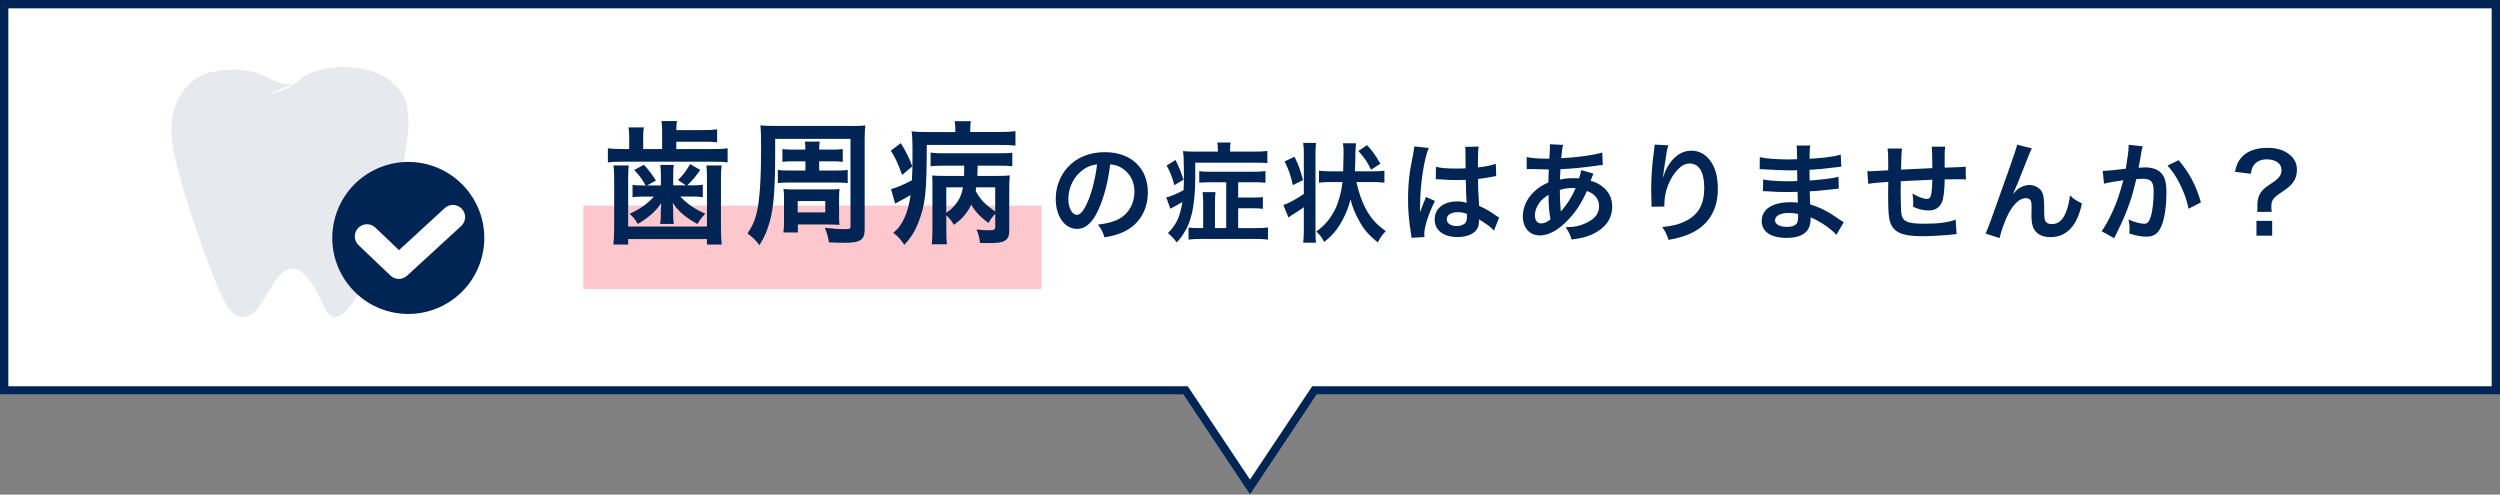 <?xml version="1.0" encoding="UTF-8"?><svg id="_イヤー_2" xmlns="http://www.w3.org/2000/svg" viewBox="0 0 600 118.71"><rect x="0" y="0" width="600" height="118.71" fill="#808080" stroke="none"/><defs><style>.cls-1{opacity:.1;}.cls-1,.cls-2{fill:#002453;}.cls-3{fill:#fff;}.cls-4{fill:#fa939c;opacity:.5;}</style></defs><g id="_イヤー_1-2"><g><g><polygon class="cls-3" points="0 94.71 284 94.71 300 118.71 316 94.71 600 94.71 600 0 0 0 0 94.71"/><path class="cls-2" d="M598,2V92.71H314.93l-.59,.89-14.34,21.5-14.34-21.5-.59-.89H2V2H598m2-2H0V94.71H284l16,24,16-24h284V0h0Z"/></g><rect class="cls-4" x="140" y="49.35" width="110" height="20"/><path class="cls-2" d="M158.92,31.58c0-1.02-.06-1.82-.16-2.53h3.71c-.1,.58-.16,1.22-.16,2.18h6.34c1.47,0,2.59-.06,3.46-.19v3.1c-.9-.1-1.82-.13-3.46-.13h-6.34v1.76h8.99c1.57,0,2.37-.03,3.33-.19v3.39c-.96-.13-1.92-.16-3.36-.16h-21.92c-1.6,0-2.5,.03-3.46,.19v-3.42c.99,.16,1.86,.19,3.55,.19h1.57v-2.69c0-1.02-.03-1.73-.16-2.5h3.68c-.13,.7-.16,1.41-.16,2.5v2.69h4.54v-4.19Zm-8.03,8.13c-.1,.93-.13,1.73-.13,3.17v11.49h18.91v-11.49c0-1.38-.03-2.18-.13-3.17h3.65c-.13,.9-.16,1.73-.16,3.2v11.81c0,1.82,.06,2.88,.19,3.97h-3.55v-1.31h-18.91v1.31h-3.55c.13-1.18,.19-2.24,.19-3.97v-11.81c0-1.41-.03-2.27-.16-3.2h3.65Zm7.71,2.18c0-1.06-.03-1.66-.13-2.3h3.23c-.1,.58-.13,1.28-.13,2.3v2.59h3.04l-1.89-1.28c1.25-1.21,1.89-2.08,2.91-3.81l2.43,1.38c-1.12,1.63-1.73,2.34-3.1,3.71h1.31c1.06,0,1.73-.03,2.4-.16v3.01c-.8-.13-1.38-.16-2.24-.16h-3.17c1.92,1.95,3.33,2.91,6.02,4.13-.86,.86-1.34,1.47-1.86,2.46-2.75-1.44-4.64-3.07-5.95-5.02,.06,1.09,.1,1.66,.1,1.73v1.22c0,.86,.03,1.38,.16,2.05h-3.3c.13-.67,.16-1.25,.16-1.98v-1.15c0-.19,.03-.8,.1-1.82-1.31,1.92-3.14,3.52-5.63,4.96-.61-1.09-1.02-1.6-1.95-2.43,2.82-1.34,4.19-2.34,5.82-4.13h-2.82c-.83,0-1.44,.03-2.3,.13v-2.94c.74,.1,1.38,.13,2.4,.13h.74c-.86-1.57-1.63-2.56-2.75-3.71l2.34-1.25c1.18,1.28,2.08,2.46,2.88,3.78l-2.14,1.18h3.33v-2.59Zm45.69-11.65c1.7,0,2.5-.03,3.39-.13-.13,1.15-.16,1.98-.16,3.62v21.21c0,2.69-.96,3.33-5.06,3.33-.67,0-2.02-.03-3.52-.1-.19-1.31-.45-2.21-.99-3.49,2.05,.22,3.62,.32,4.67,.32,1.34,0,1.5-.06,1.5-.77v-20.9h-18.08v3.65c0,8.32-.38,13.09-1.34,16.35-.64,2.24-1.18,3.46-2.43,5.5-.77-1.02-1.63-1.92-2.88-2.82,1.09-1.54,1.73-2.98,2.18-4.77,.74-3.04,1.09-7.9,1.09-15.58,0-3.23-.03-4.1-.16-5.57,.99,.1,1.76,.13,3.39,.13h18.4Zm-10.98,8.48h-3.1c-1.02,0-1.79,.03-2.43,.13v-3.07c.74,.1,1.41,.13,2.46,.13h3.04c0-1.06-.03-1.25-.1-1.92h3.55c-.1,.64-.1,.9-.13,1.92h3.23c.99,0,1.66-.03,2.43-.13v3.07c-.67-.1-1.41-.13-2.43-.13h-3.23v2.21h3.97c1.38,0,2.21-.03,2.88-.16v3.17c-.8-.1-1.57-.13-2.88-.13h-11.01c-1.28,0-2.11,.03-2.88,.13v-3.17c.74,.13,1.38,.16,2.91,.16h3.71v-2.21Zm8.06,13.12c0,.9,.03,1.66,.1,2.14-.86-.06-1.47-.1-2.4-.1h-7.58v1.92h-3.49c.13-.74,.16-1.47,.16-2.56v-5.7c0-1.05-.03-1.54-.13-2.18,1.06,.1,1.34,.1,2.37,.1h8.58c1.41,0,1.76,0,2.5-.1-.06,.67-.1,1.18-.1,2.24v4.22Zm-9.92-.86h6.62v-2.72h-6.62v2.72Zm24.74-16.64c1.54,2.59,2.05,3.62,2.75,5.6l-2.43,2.05c-1.02-2.82-1.76-4.42-2.72-5.82l2.4-1.82Zm13.09-3.04c0-1.02-.03-1.5-.16-2.21h3.9c-.13,.61-.16,1.15-.16,2.24v.35h7.04c1.57,0,2.82-.06,3.81-.19v3.46c-1.06-.13-2.3-.16-3.84-.16h-17.44c-.03,11.46-.32,14.27-2.05,18.69-.77,1.98-1.76,3.58-3.33,5.28-.96-1.41-1.6-2.08-2.66-2.88,1.28-1.09,1.92-1.95,2.72-3.68,.64-1.44,1.12-3.14,1.44-5.41-.99,.61-2.18,1.25-3.07,1.73-.13,.06-.48,.26-.64,.35l-.99-3.49c1.22-.29,3.07-1.06,5.02-2.11,.1-2.05,.13-3.26,.13-6.02v-1.98c-.03-2.05-.06-2.59-.22-3.74,1.15,.13,2.21,.16,4.06,.16h6.43v-.38Zm9.57,20.03c-.77,.83-1.09,1.25-1.63,2.18-1.98-1.47-3.07-2.62-4.13-4.38-.42,.9-.83,1.54-1.5,2.4-.8,.99-1.34,1.47-2.66,2.43-.51-.93-1.09-1.63-1.82-2.3v3.42c0,1.6,.03,2.56,.16,3.55h-3.65c.1-.99,.16-2.05,.16-3.55v-10.66c0-.99,0-1.41-.06-2.3,.77,.06,1.47,.1,2.85,.1h4.8c.03-.7,.03-.8,.03-1.79v-.67h-4.83c-1.25,0-2.21,.03-3.23,.13v-3.26c.9,.13,1.76,.16,3.23,.16h13.05c1.76,0,2.59-.03,3.33-.16v3.26c-.99-.1-1.86-.13-3.33-.13h-4.99l-.03,1.34c0,.29,0,.42-.03,1.12h4.64c1.82,0,2.37-.03,3.14-.13-.1,.96-.13,1.79-.13,3.13v10.08c0,1.34-.32,2.05-1.12,2.5-.77,.42-1.7,.54-4,.54-.35,0-.9,0-1.89-.03-.13-1.18-.38-2.24-.86-3.23,1.02,.1,2.24,.19,2.91,.19,1.38,0,1.6-.13,1.6-.96v-2.98Zm-11.74-.26c.77-.51,1.38-1.02,2.02-1.79,1.06-1.22,1.63-2.43,1.98-4.32h-4v6.11Zm7.2-6.11c-.06,.32-.1,.45-.16,.83,1.09,2.08,2.24,3.26,4.7,4.96v-5.79h-4.54Zm29.45,5.08c-1.48,3.35-3.15,4.89-5.28,4.89-2.96,0-5.1-3.02-5.1-7.2,0-2.86,1.01-5.54,2.86-7.57,2.18-2.39,5.25-3.64,8.94-3.64,6.24,0,10.3,3.8,10.3,9.65,0,4.5-2.34,8.09-6.32,9.7-1.25,.52-2.26,.78-4.08,1.09-.44-1.38-.75-1.95-1.59-3.04,2.39-.31,3.95-.73,5.17-1.43,2.26-1.25,3.61-3.72,3.61-6.5,0-2.5-1.12-4.52-3.2-5.77-.81-.47-1.48-.68-2.63-.78-.49,4.08-1.4,7.67-2.7,10.61Zm-3.82-9.31c-2.18,1.56-3.54,4.24-3.54,7.02,0,2.13,.91,3.82,2.05,3.82,.86,0,1.74-1.09,2.68-3.33,.99-2.34,1.85-5.85,2.16-8.79-1.35,.16-2.29,.52-3.35,1.27Zm32.34-4.73c0-.81-.05-1.3-.13-1.79h3.2c-.1,.52-.13,.91-.13,1.82v.36h5.8c1.43,0,2.29-.05,3.15-.16v2.91c-.78-.08-1.59-.1-3.04-.1h-14.27v3.98c0,3.07-.34,6.45-.86,8.4-.52,2.03-.96,3.09-1.79,4.39-.6,.99-.96,1.48-1.79,2.37-.65-.88-1.3-1.56-2.11-2.24,2.05-2.08,2.91-3.93,3.46-7.46-.81,.49-1.46,.86-2.37,1.33-.13,.08-.23,.13-.49,.29l-1.01-2.73c.94-.16,2.47-.81,4.16-1.74,.05-1.12,.08-2.05,.08-3.46,0-.86-.03-1.77-.03-2.76-.03-1.79-.05-2.29-.18-3.15,.88,.1,1.66,.13,3.12,.13h5.25v-.39Zm-10.17,2.39c.88,1.74,1.38,2.96,1.92,4.73l-2.18,1.33c-.49-1.87-.96-3.07-1.85-4.73l2.11-1.33Zm12.19,5.36h-3.8c-1.17,0-1.9,.03-2.68,.1v-2.76c.83,.1,1.53,.13,2.65,.13h10.48c1.12,0,1.95-.05,2.76-.16v2.81c-.86-.1-1.56-.13-2.7-.13h-3.85v3.67h3.54c1.14,0,1.72-.03,2.39-.1v2.81c-.73-.1-1.27-.13-2.37-.13h-3.56v4.76h4.08c1.3,0,2.21-.05,3.07-.16v2.91c-.81-.1-1.82-.16-3.15-.16h-12.71c-1.38,0-2.37,.05-3.2,.16v-2.89c.65,.1,1.22,.13,2.37,.13h1.14v-6.03c0-.99-.05-1.74-.13-2.6h3.09c-.1,.81-.13,1.53-.13,2.6v6.03h2.7v-11Zm18.62-6.89c0-1.09-.03-1.72-.16-2.55h3.09c-.1,.83-.13,1.38-.13,2.55v18.83c0,1.17,.03,1.72,.13,2.55h-3.09c.1-.88,.16-1.66,.16-2.89v-5.62c-.91,.65-2.08,1.43-3.04,2-.21,.16-.47,.34-.65,.47l-1.22-2.99c1.22-.39,2.96-1.35,4.91-2.65v-9.7Zm-2.24,.75c1.01,2.13,1.38,3.09,2.05,5.62l-2.44,1.2c-.6-2.55-.96-3.61-1.98-5.69l2.37-1.12Zm14.87,6.08c.44,2.16,1.22,4.47,2.11,6.19,.73,1.46,1.74,2.83,2.76,3.82,.49,.47,.96,.86,2.16,1.77-.91,.96-1.3,1.51-1.9,2.7-2.24-1.77-3.38-3.12-4.63-5.43-.91-1.69-1.48-3.09-1.92-4.89-.42,1.66-.96,3.12-1.85,4.81-1.2,2.29-2.42,3.77-4.47,5.41-.6-1.14-1.01-1.69-1.9-2.5,2.18-1.59,3.43-3.12,4.6-5.51,.83-1.79,1.46-4.13,1.69-6.37h-2.86c-1.12,0-1.98,.05-2.78,.16v-2.89c.75,.1,1.61,.16,2.78,.16h3.02c.08-2.63,.1-4.13,.1-4.52,0-.99-.05-1.61-.16-2.21h3.15c-.03,.16-.08,.68-.13,1.53q-.03,.57-.03,1.4c0,1.01-.03,1.69-.08,3.15l-.03,.65h4.32c1.2,0,2-.05,2.76-.16v2.89c-.81-.1-1.61-.16-2.73-.16h-3.98Zm3.51-2.96c-.88-1.82-1.56-2.81-3.04-4.5l2.08-1.4c1.43,1.61,1.87,2.24,3.2,4.45l-2.24,1.46Zm9.7,16.33c-.03-.26-.03-.42-.13-1.01-.49-3.04-.7-5.54-.7-8.27,0-2.34,.16-4.63,.49-6.89q.13-.78,.7-3.72c.18-.91,.29-1.66,.29-1.92v-.1l3.51,.36c-1.07,2.26-2.05,8.53-2.08,13.05q-.03,.94-.03,1.35v.42c0,.21,0,.26-.03,.55h.03q.13-.29,.31-.75c.05-.18,.18-.47,.31-.88q.23-.55,.49-1.17c.05-.08,.08-.16,.31-.81l2.16,.96c-1.53,3.02-2.57,6.24-2.57,7.96,0,.18,0,.21,.05,.7l-3.12,.18Zm5.88-17.03c1.22,.31,2.57,.42,4.71,.42,.91,0,1.48,0,2.39-.05,0-1.54-.03-2.83-.03-3.9,0-.57-.03-.96-.08-1.25l3.25-.08c-.13,.73-.18,1.98-.18,3.82v1.2c1.35-.16,2.5-.36,3.51-.62q.16-.05,.57-.21l.21-.05,.1,2.94c-.26,.03-.29,.03-.75,.13-.88,.18-2.24,.42-3.61,.57v.57c0,1.46,0,1.51,.26,5.88,1.87,.88,2.52,1.25,4.08,2.37,.34,.23,.47,.31,.73,.44l-1.25,3.15c-.44-.52-1.22-1.2-1.95-1.66-.88-.57-1.48-.96-1.64-1.07v.36c0,.57-.08,1.09-.21,1.46-.6,1.53-2.42,2.44-4.94,2.44-3.41,0-5.49-1.61-5.49-4.26s2.21-4.29,5.36-4.29c.96,0,1.61,.1,2.31,.36-.08-.65-.1-1.92-.21-5.54-1.04,.03-1.66,.05-2.34,.05-.96,0-2-.03-3.22-.13-.36,0-.65-.03-.78-.03-.23-.03-.39-.03-.44-.03-.13-.03-.21-.03-.26-.03-.03,0-.08,0-.16,.03l.05-2.99Zm5.28,10.89c-1.66,0-2.7,.65-2.7,1.72,0,.96,.94,1.61,2.39,1.61,.96,0,1.72-.29,2.11-.81,.23-.31,.34-.7,.34-1.4v-.7c-.86-.31-1.35-.42-2.13-.42Zm32.5-9.26q-.1,.21-.31,.75c-.26,.73-.29,.75-.36,.99,1.07,.26,1.82,.62,2.7,1.27,1.66,1.25,2.47,2.86,2.47,4.92,0,2.83-1.53,5.04-4.47,6.5-1.53,.75-3.02,1.14-5.3,1.38-.29-1.12-.52-1.59-1.38-2.94,2.11-.03,3.43-.31,4.97-1.04,2.08-.99,3.04-2.26,3.04-4.06,0-1.64-1.07-2.96-2.91-3.59-1.43,3.09-2.65,4.97-4.52,6.92-2.34,2.47-4.65,3.74-6.81,3.74-2.42,0-4.06-1.85-4.06-4.55,0-2.13,.91-4.19,2.57-5.82,1.04-1.01,2-1.66,3.56-2.34,0-.83,.05-1.87,.1-3.12-.29,0-1.69-.03-4.21-.1h-.49c-.08,0-.31,0-.6,.03v-2.91c1.17,.26,2.7,.39,4.86,.39h.57q.03-.52,.1-1.56c.03-.34,.05-.99,.05-1.48,0-.1,0-.21-.05-.42l3.22,.16c-.21,.7-.31,1.38-.47,3.2,4.16-.23,7.85-.75,9.85-1.38l.13,2.99c-.36,.03-.47,.03-1.01,.1-2.86,.47-7.07,.86-9.15,.91-.08,1.12-.1,1.95-.13,2.5,1.4-.29,2-.34,3.59-.34,.31,0,.52,0,.99,.05,.29-.83,.44-1.38,.52-1.98l2.94,.83Zm-12.87,6.89c-.78,1.01-1.17,2.08-1.17,3.17,0,1.17,.57,1.9,1.48,1.9,.73,0,1.43-.31,2.26-.99-.34-1.69-.47-3.35-.47-5.88-1.14,.75-1.59,1.14-2.11,1.79Zm5.1,2.16q.1-.16,.29-.36c1.22-1.38,2.26-3.04,3.22-5.2-.29-.03-.42-.03-.68-.03-1.14,0-2.08,.13-3.12,.47,.03,2.39,.03,2.65,.18,4.47q.03,.16,.03,.34c0,.13,0,.16,.03,.29l.05,.03Zm25.77-15.86c-.31,.88-.44,1.56-.94,5.02-.18,1.09-.29,1.98-.34,2.6h.08q.05-.16,.16-.57c.26-.91,.94-2.18,1.64-3.09,1.43-1.77,3.04-2.65,4.94-2.65,1.77,0,3.33,.83,4.45,2.34,1.3,1.74,1.87,3.85,1.87,6.92,0,5.02-2.34,8.76-6.71,10.69-1.33,.6-3.15,1.12-5.1,1.46-.52-1.48-.81-2.05-1.53-3.07,2.6-.29,4.11-.68,5.69-1.48,3.02-1.53,4.39-4,4.39-7.96,0-3.74-1.25-5.82-3.48-5.82-.99,0-1.9,.44-2.81,1.38-2.03,2.11-3.28,5.3-3.28,8.4v.55l-3.12,.05c.03-.16,.03-.29,.03-.34v-.49c-.03-.75-.08-2.68-.08-3.2,0-2.11,.16-4.99,.36-6.79l.39-3.22c.05-.44,.08-.55,.08-.88l3.3,.18Zm40.33,21.53c-1.14-1.27-2.94-2.6-4.81-3.56-.57-.31-.78-.39-1.4-.65v.29c0,1.64-.47,2.76-1.46,3.51s-2.39,1.12-4.29,1.12c-3.8,0-5.98-1.48-5.98-4.06,0-2.83,2.57-4.5,6.94-4.5,.62,0,1.07,.03,1.74,.1q0-.31-.03-.62v-.57q-.03-.36-.05-1.4c-1.25,.03-2.05,.05-2.6,.05-1.59,0-2.55-.03-4.71-.18-.34-.03-.6-.03-.99-.03l.05-2.81c1.12,.26,3.59,.44,6.06,.44,.52,0,1.4-.03,2.13-.05,0-.23,0-1.12-.03-2.6-.83,.03-1.25,.03-1.64,.03-1.27,0-4.63-.13-6.37-.26-.29-.03-.49-.03-.57-.03h-.42l.03-2.89c1.33,.34,4,.55,7,.55,.42,0,1.3-.03,1.95-.05-.03-2.6-.03-2.63-.13-3.28h3.3c-.13,.7-.16,1.04-.18,3.17,3.54-.21,5.8-.49,7.49-.99l.13,2.89q-.57,.03-2.05,.23c-2.29,.31-3.3,.39-5.59,.52,.03,.65,.03,.96,.05,2.57q1.3-.08,3.69-.34c1.64-.21,2.05-.26,3.22-.57l.08,2.86c-.44,.03-1.09,.1-1.69,.18-.39,.05-1.56,.18-3.51,.36-.36,.03-.75,.05-1.77,.1q.08,2.52,.1,3.15c2.29,.68,4.32,1.69,7.12,3.67,.44,.29,.57,.39,.94,.6l-1.77,3.04Zm-11.36-5.28c-2.11,0-3.38,.68-3.38,1.79,0,.96,1.12,1.56,2.96,1.56,1.09,0,1.9-.31,2.26-.83,.21-.34,.31-.88,.31-1.66v-.62c-.86-.18-1.38-.23-2.16-.23Zm40.2,5.07q-.29,.03-1.17,.13c-1.9,.21-5.33,.39-7.05,.39-4.86,0-6.97-.94-7.75-3.43-.36-1.17-.47-2.63-.47-7.1,0-.39,0-.49,.03-2.52q-3.64,.26-4.81,.47l-.21-3.04c.36,.03,.62,.03,.75,.03,.23,0,1.66-.08,4.24-.23,.03-.42,.03-.65,.03-.81,0-2.76-.03-3.48-.18-4.42h3.48q-.16,.96-.23,5.07,3.64-.18,7.51-.36,0-4.13-.16-5.15h3.25c-.1,.83-.13,1.14-.13,1.79v3.25q4.19-.13,5.04-.23l.05,3.09c-.6-.08-.83-.08-1.48-.08-.91,0-2.39,.03-3.61,.03-.03,2.63-.26,4.58-.68,5.51-.57,1.3-1.64,1.95-3.17,1.95-1.22,0-2.37-.26-3.72-.88,.03-.52,.03-.68,.03-1.04,0-.7-.05-1.2-.18-2.13,1.4,.81,2.63,1.27,3.41,1.27,.68,0,.96-.34,1.12-1.35,.13-.75,.21-1.79,.23-3.25q-3.95,.16-7.57,.36v.7q0,.13-.03,1.51v.55c0,1.35,.08,4.19,.13,4.71,.21,2.18,1.33,2.73,5.56,2.73,3.38,0,5.82-.31,7.51-.99l.21,3.48Zm13.62-9.67q.16-.18,.49-.57c.83-.91,2.18-1.53,3.35-1.53s2.34,.6,2.91,1.48c.52,.83,.65,1.77,.65,4.76,0,1.87,.1,2.39,.57,2.78,.29,.23,.75,.36,1.38,.36,1.38,0,2.5-.96,3.25-2.78,.47-1.17,.86-2.78,.99-4.13,.86,.88,1.25,1.14,2.86,1.95-1.12,5.38-3.67,8.09-7.59,8.09-2,0-3.43-.78-4.08-2.26-.29-.68-.44-1.61-.44-2.89v-.26c.03-.94,.03-1.56,.03-1.82,0-.81-.05-1.2-.21-1.53-.18-.36-.65-.6-1.17-.6-1.4,0-2.86,1.3-4.13,3.64-.78,1.48-1.85,4.37-2.18,5.95l-3.35-1.09c.36-.75,.6-1.38,1.43-3.64q5.98-16.61,6.16-17.68l3.51,.88c-.36,.7-.49,.99-1.27,2.99-1.48,3.8-2.63,6.63-3.2,7.85l.05,.05Zm31.04-11.39c-.08,.23-.16,.52-.21,.81-.05,.34-.08,.47-.16,.88q-.08,.55-.44,2.5c-.1,.57-.1,.62-.18,.96,.75-.05,1.12-.08,1.61-.08,1.72,0,2.99,.47,3.85,1.38,.88,.99,1.22,2.24,1.22,4.6,0,4.47-.75,8.03-2,9.46-.73,.86-1.51,1.17-2.89,1.17-1.2,0-2.26-.21-4-.75,.03-.52,.05-.88,.05-1.14,0-.68-.05-1.2-.26-2.21,1.4,.62,2.89,1.01,3.8,1.01,.75,0,1.17-.49,1.56-1.77,.42-1.35,.68-3.72,.68-5.93,0-2.39-.6-3.09-2.65-3.09-.52,0-.91,.03-1.51,.08-.78,3.17-1.01,3.95-1.59,5.64-.91,2.6-1.61,4.26-3.12,7.31q-.13,.26-.39,.78c-.08,.16-.08,.18-.21,.44l-3.02-1.66c.78-1.04,1.82-2.91,2.7-4.89,1.12-2.55,1.48-3.64,2.52-7.36-1.33,.16-3.8,.6-4.65,.83l-.31-3.07c.96,0,4.11-.31,5.54-.52,.47-2.81,.68-4.39,.68-5.25v-.49l3.38,.36Zm8.61,3.33c2.6,3.04,4.24,6.14,5.36,10.14l-2.96,1.51c-.49-2.24-1.09-3.95-2.08-5.9-.94-1.92-1.77-3.12-2.99-4.45l2.68-1.3Zm18.85,12.4c.05-.44,.08-.75,.08-1.09l-.03-.49c0-1.38,.34-2.44,1.07-3.38,.55-.65,.75-.83,2.44-1.95,1.69-1.12,2.29-1.92,2.29-3.12,0-1.59-1.38-2.57-3.59-2.57-1.35,0-2.5,.55-3.12,1.48-.36,.55-.52,.99-.62,1.98l-3.85-.47c.42-1.9,.94-2.89,2.05-3.93,1.33-1.2,3.3-1.82,5.75-1.82,2.18,0,3.93,.52,5.23,1.56,1.22,.96,1.85,2.18,1.85,3.64,0,1.25-.29,2.24-.91,3.07-.6,.83-1.09,1.25-3.2,2.68-1.61,1.09-2.03,1.72-2.03,3.09,0,.42,.03,.83,.08,1.33h-3.48Zm3.61,2.16v3.56h-3.77v-3.56h3.77Z"/><g><g><path class="cls-3" d="M70.47,20.15c-3.73,.46-5.15-1.31-8.22-2.43-3.47-1.27-7.79-1.22-11.42-.44-4.92,1.06-8.33,5.42-9.31,9.94-.98,4.52,.03,9.18,1.22,13.65,2.3,8.66,5.28,17.17,8.54,25.57,.88,2.27,1.79,4.54,3.05,6.66,.84,1.4,2.08,2.87,3.83,2.97,2.19,.13,3.73-1.87,4.79-3.62,.88-1.46,1.76-2.91,2.65-4.37,1.1-1.82,2.81-3.93,5.06-3.58,1.12,.18,2.01,.95,2.75,1.74,1.86,1.98,2.83,4.17,3.98,6.57,.61,1.27,1.42,3.15,2.94,3.22,.53,.02,1.04-.17,1.49-.42,1.93-1.08,3.96-4.55,4.86-6.44,6.4-13.49,9.48-23.34,11.25-37.2,.22-1.71,.11-5.17-.3-6.86-.51-2.09-1.89-3.95-3.6-5.42-5.05-4.32-14.86-4.72-20.83-1.52-1.51,.86-3.19,3.58-8.81,4.34"/><path class="cls-1" d="M70.47,20.15c-3.73,.46-5.15-1.31-8.22-2.43-3.47-1.27-7.79-1.22-11.42-.44-4.92,1.06-8.33,5.42-9.31,9.94-.98,4.52,.03,9.18,1.22,13.65,2.3,8.66,5.28,17.17,8.54,25.57,.88,2.27,1.79,4.54,3.05,6.66,.84,1.4,2.08,2.87,3.83,2.97,2.19,.13,3.73-1.87,4.79-3.62,.88-1.46,1.76-2.91,2.65-4.37,1.1-1.82,2.81-3.93,5.06-3.58,1.12,.18,2.01,.95,2.75,1.74,1.86,1.98,2.83,4.17,3.98,6.57,.61,1.27,1.42,3.15,2.94,3.22,.53,.02,1.04-.17,1.49-.42,1.93-1.08,3.96-4.55,4.86-6.44,6.4-13.49,9.48-23.34,11.25-37.2,.22-1.71,.11-5.17-.3-6.86-.51-2.09-1.89-3.95-3.6-5.42-5.05-4.32-14.86-4.72-20.83-1.52-1.51,.86-3.19,3.58-8.81,4.34"/></g><g><circle class="cls-2" cx="97.99" cy="57.11" r="18.24" transform="translate(20.43 139.86) rotate(-77.09)"/><path class="cls-3" d="M95.72,66.95c-.73,0-1.45-.27-2.01-.81l-7.65-7.3c-1.17-1.11-1.21-2.96-.1-4.12,1.11-1.16,2.96-1.21,4.12-.1l5.68,5.41,10.98-10.08c1.19-1.09,3.03-1.01,4.12,.18,1.09,1.19,1.01,3.03-.18,4.12l-12.99,11.92c-.56,.51-1.27,.77-1.97,.77Z"/></g></g></g></g></svg>